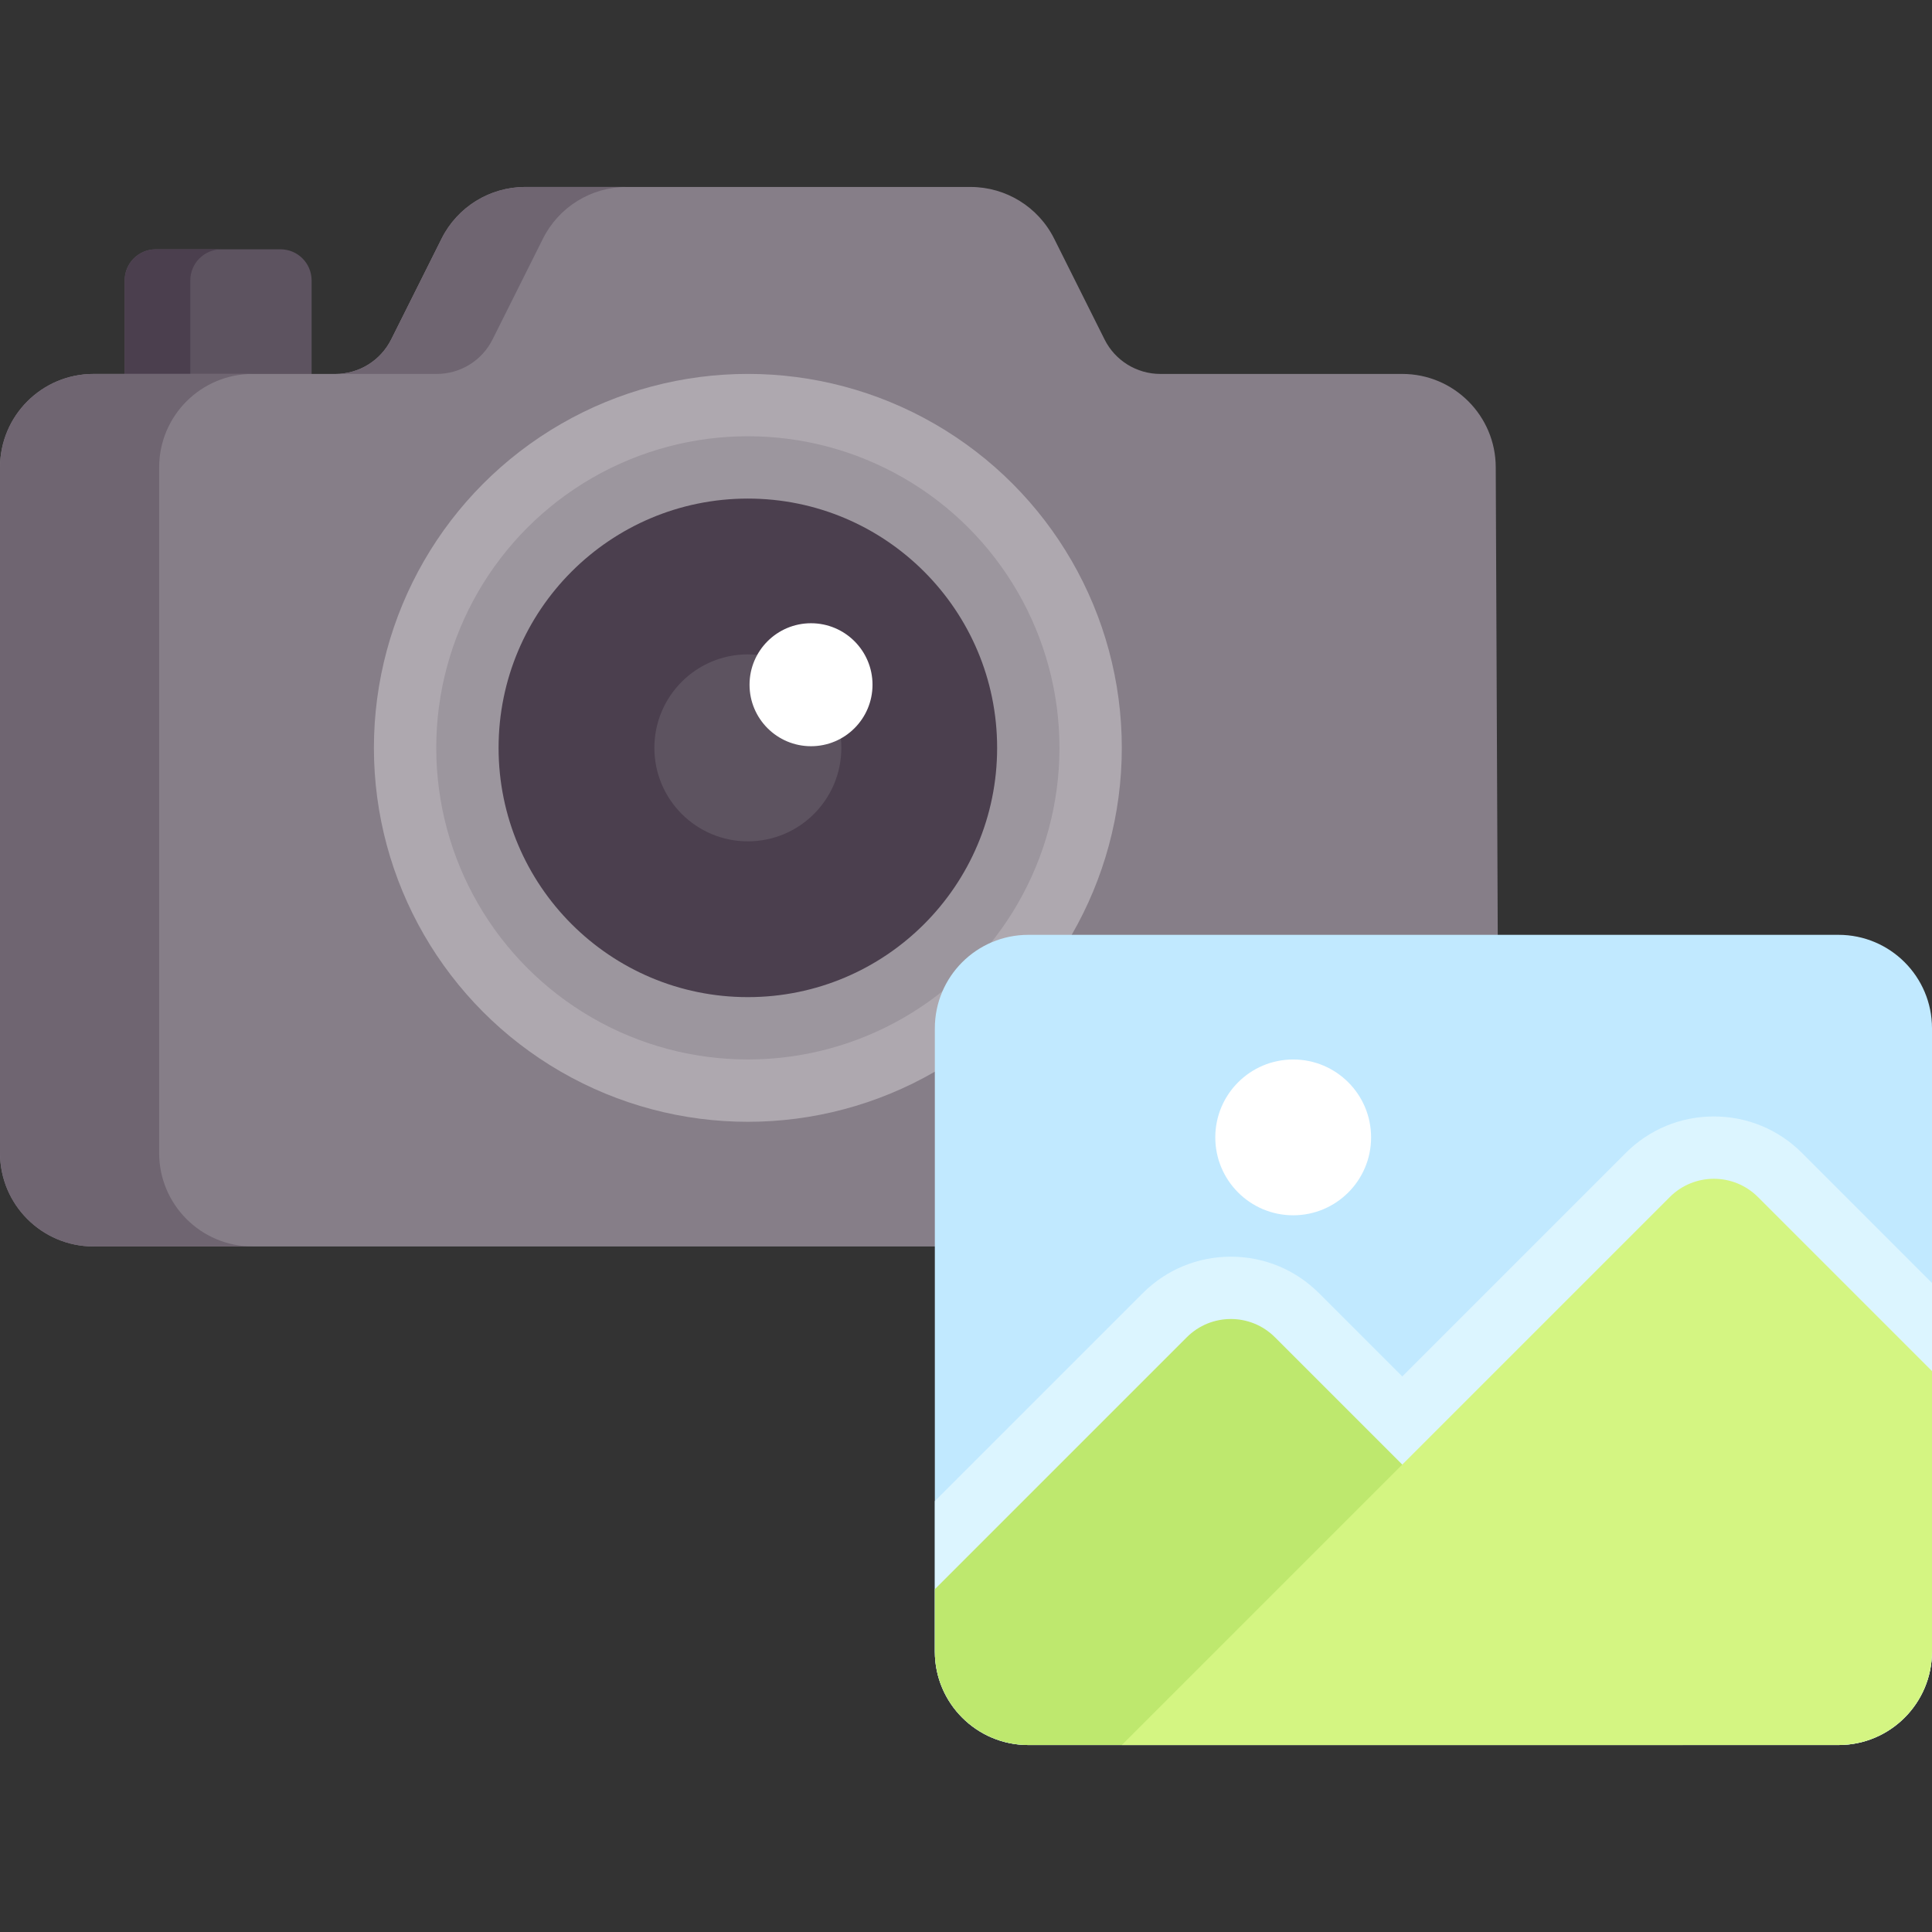 <?xml version="1.0" encoding="iso-8859-1"?>
<!-- Generator: Adobe Illustrator 19.0.0, SVG Export Plug-In . SVG Version: 6.00 Build 0)  -->
<svg version="1.1" id="Capa_1" xmlns="http://www.w3.org/2000/svg" xmlns:xlink="http://www.w3.org/1999/xlink" x="0px" y="0px"
	 viewBox="0 0 512 512" style="enable-background:new 0 0 512 512;" xml:space="preserve">
<rect x="0" y="0" width="512" height="512" fill="#333333" stroke="none"/>
<path style="fill:#5D5360;" d="M74.323,66.065H41.29c-4.561,0-8.258,3.697-8.258,8.258v33.032H82.58V74.323
	C82.581,69.762,78.884,66.065,74.323,66.065z"/>
<path style="fill:#4B3F4E;" d="M58.691,66.065H41.29c-4.561,0-8.258,3.697-8.258,8.258v33.032h17.401V74.323
	C50.433,69.762,54.13,66.065,58.691,66.065z"/>
<path style="fill:#867E88;" d="M396.387,123.871c0-13.682-11.091-24.774-24.774-24.774h-64.115c-6.256,0-11.975-3.535-14.773-9.13
	l-13.362-26.724c-4.196-8.393-12.775-13.695-22.158-13.695H139.182c-9.384,0-17.962,5.302-22.159,13.695l-13.362,26.723
	c-2.798,5.596-8.517,9.13-14.773,9.13H24.774C11.092,99.097,0,110.189,0,123.871v181.678c0,13.682,11.092,24.774,24.774,24.774
	h347.617c13.724,0,24.833-11.157,24.774-24.88L396.387,123.871z"/>
<circle style="fill:#AEA8AF;" cx="198.19" cy="198.19" r="99.1"/>
<circle style="fill:#9C969E;" cx="198.19" cy="198.19" r="82.58"/>
<circle style="fill:#4B3F4E;" cx="198.19" cy="198.19" r="66.06"/>
<path style="fill:#C1E9FF;" d="M487.226,462.452h-214.71c-13.682,0-24.774-11.092-24.774-24.774V272.516
	c0-13.682,11.092-24.774,24.774-24.774h214.71c13.682,0,24.774,11.092,24.774,24.774v165.161
	C512,451.36,500.908,462.452,487.226,462.452z"/>
<path style="fill:#DCF5FF;" d="M477.551,305.548c-6.238-6.239-14.533-9.675-23.357-9.675s-17.119,3.436-23.357,9.675l-59.224,59.223
	l-22.063-22.062c-6.239-6.238-14.534-9.674-23.357-9.674c-8.824,0-17.118,3.436-23.357,9.675l-55.094,55.095v39.873
	c0,13.682,11.092,24.774,24.774,24.774h214.709c13.683,0,24.774-11.092,24.774-24.774v-97.679L477.551,305.548z"/>
<path style="fill:#BEE86E;" d="M337.872,354.388c-6.45-6.45-16.908-6.45-23.357,0l-66.773,66.773v16.516
	c0,13.682,11.092,24.774,24.774,24.774h173.421L337.872,354.388z"/>
<circle style="fill:#FFFFFF;" cx="342.71" cy="301.42" r="20.645"/>
<circle style="fill:#5D5360;" cx="198.19" cy="198.19" r="24.774"/>
<circle style="fill:#FFFFFF;" cx="214.93" cy="181.46" r="16.295"/>
<path style="fill:#D4F582;" d="M465.872,317.227c-6.45-6.45-16.907-6.45-23.357,0L297.29,462.452h189.935
	c13.683,0,24.774-11.092,24.774-24.774v-74.323L465.872,317.227z"/>
<g>
	<path style="fill:#6F6571;" d="M130.525,89.967l13.362-26.723c4.197-8.394,12.775-13.695,22.159-13.695h-26.863
		c-9.384,0-17.962,5.301-22.159,13.695l-13.362,26.723c-2.798,5.595-8.517,9.13-14.773,9.13h26.863
		C122.009,99.097,127.727,95.562,130.525,89.967z"/>
	<path style="fill:#6F6571;" d="M42.175,305.548V123.871c0-13.682,11.092-24.774,24.774-24.774H24.774
		C11.092,99.097,0,110.189,0,123.871v181.677c0,13.682,11.092,24.774,24.774,24.774h42.175
		C53.267,330.323,42.175,319.231,42.175,305.548z"/>
</g>
<g>
</g>
<g>
</g>
<g>
</g>
<g>
</g>
<g>
</g>
<g>
</g>
<g>
</g>
<g>
</g>
<g>
</g>
<g>
</g>
<g>
</g>
<g>
</g>
<g>
</g>
<g>
</g>
<g>
</g>
</svg>
